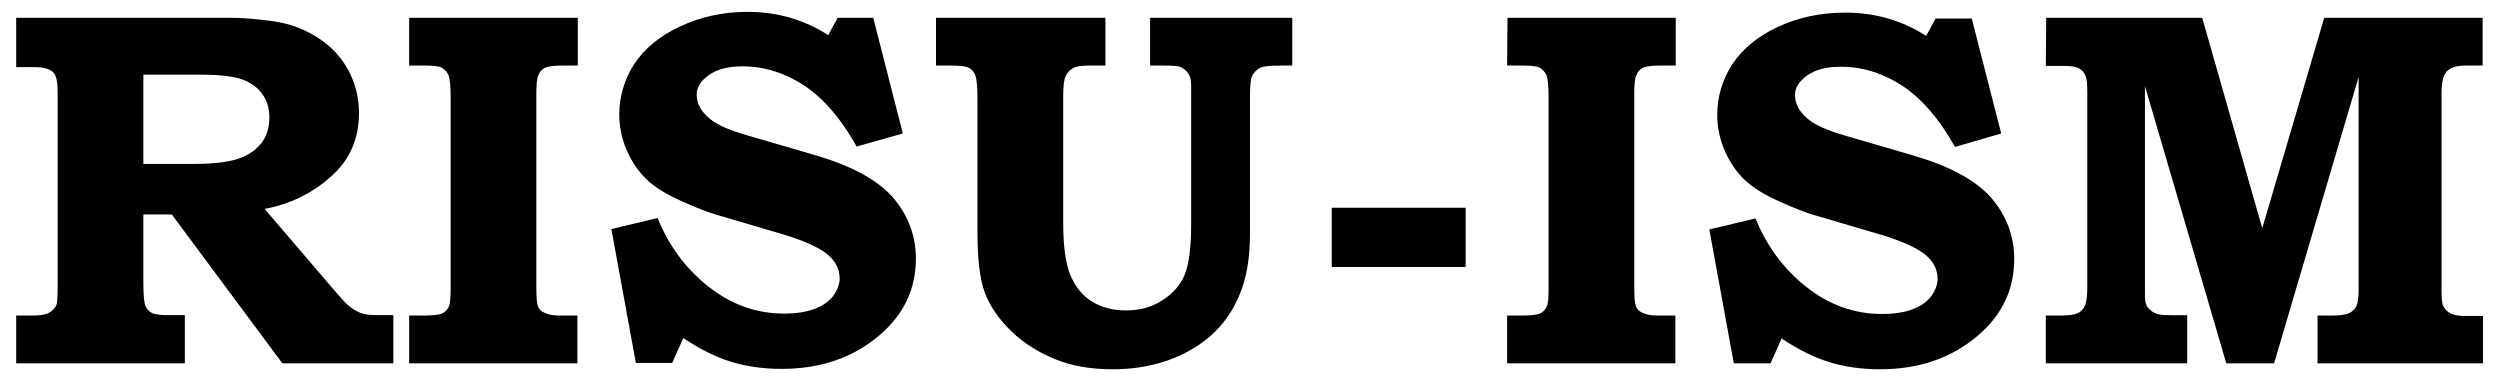 <?xml version="1.0" encoding="utf-8"?>
<!-- Generator: Adobe Illustrator 27.9.0, SVG Export Plug-In . SVG Version: 6.00 Build 0)  -->
<svg version="1.1" id="レイヤー_1" xmlns="http://www.w3.org/2000/svg" xmlns:xlink="http://www.w3.org/1999/xlink" x="0px"
	 y="0px" viewBox="0 0 633 96" style="enable-background:new 0 0 633 96;" xml:space="preserve">
<style type="text/css">
	.st0{clip-path:url(#SVGID_00000121269084792448096990000007094126659358795393_);}
	.st1{enable-background:new    ;}
</style>
<g>
	<g>
		<defs>
			<rect id="SVGID_1_" x="-323" y="-37" width="1280" height="163"/>
		</defs>
		<clipPath id="SVGID_00000093176165620887420790000018178829452580226749_">
			<use xlink:href="#SVGID_1_"  style="overflow:visible;"/>
		</clipPath>
		<g style="clip-path:url(#SVGID_00000093176165620887420790000018178829452580226749_);">
			<g class="st1">
				<path d="M4.1,4.5h53.8c3.5,0,7.2,0.3,11.4,0.9s7.8,2,11.1,4.1s5.9,4.8,7.7,8.1c1.8,3.3,2.8,6.9,2.8,11c0,6.6-2.4,12-7.1,16.1
					C79,49,73.4,51.7,67,52.9l17.9,20.9l0.8,0.9c1.2,1.4,2.2,2.5,3.2,3.2s1.9,1.2,2.9,1.5s2.3,0.4,4,0.4h3.8V92H71.5l-28-37.7h-7.2
					v17.4c0,3,0.2,4.9,0.5,5.7c0.3,0.8,0.9,1.4,1.6,1.8c0.7,0.4,2.2,0.6,4.4,0.6h4V92H4.1V79.9H8c2.1,0,3.5-0.2,4.4-0.7
					s1.5-1.1,1.9-2c0.2-0.5,0.3-2.1,0.3-4.7V23.4c0-1.9-0.2-3.3-0.5-4.1c-0.3-0.8-0.8-1.3-1.5-1.6c-1-0.5-2.2-0.7-3.5-0.7l-1.7,0
					H4.1V4.5z M36.3,18.9v22.6h12.9c5.1,0,8.9-0.5,11.4-1.4s4.4-2.3,5.7-4c1.3-1.8,1.9-3.9,1.9-6.4c0-2.3-0.6-4.3-1.8-5.9
					c-1.2-1.7-2.9-2.9-5.1-3.7c-2.2-0.8-5.8-1.2-10.7-1.2C50.6,18.9,36.3,18.9,36.3,18.9z"/>
				<path d="M103.7,4.5h42.6v12.1h-3.9c-2.2,0-3.7,0.2-4.5,0.6c-0.7,0.4-1.3,1-1.6,1.9c-0.4,0.9-0.5,2.5-0.5,4.9v48.4
					c0,2.6,0.1,4.3,0.4,5.1c0.3,0.8,0.8,1.3,1.5,1.6c0.9,0.5,2.2,0.8,3.9,0.8h4.6V92h-42.6V79.9h3.5c2.5,0,4.1-0.2,4.8-0.5
					c0.8-0.4,1.3-0.9,1.7-1.7c0.4-0.8,0.5-2.3,0.5-4.6V24.5c0-2.7-0.2-4.5-0.5-5.4c-0.4-0.9-1-1.5-1.8-2c-0.6-0.3-2-0.5-4.3-0.5
					h-3.9V4.5H103.7z"/>
				<path d="M221.1,4.5l7.5,29.3l-11.7,3.3c-3.9-7-8.3-12.1-13.2-15.4c-4.9-3.2-10.1-4.9-15.7-4.9c-3.6,0-6.4,0.7-8.5,2.2
					s-3.1,3.1-3.1,4.9c0,2.1,0.9,4,2.8,5.7c1.8,1.8,5.2,3.3,10.1,4.7l16.8,4.9c9.3,2.7,15.9,6.2,19.9,10.7c3.9,4.5,5.9,9.7,5.9,15.6
					c0,7.6-3,14-9,19.2c-6.7,5.8-15,8.7-25,8.7c-4.6,0-8.9-0.6-12.8-1.8c-3.9-1.2-7.9-3.2-12.1-6l-2.8,6.3H161L154.8,58l11.7-2.8
					c2.8,6.9,7,12.7,12.8,17.3s12.2,6.9,19.2,6.9c3.1,0,5.7-0.4,7.8-1.2s3.6-1.9,4.7-3.3c1-1.4,1.6-2.9,1.6-4.4
					c0-2.5-1.2-4.7-3.6-6.5c-2.5-1.8-6.8-3.6-12.9-5.3l-14.6-4.3c-2.2-0.6-5.2-1.8-9-3.5s-6.7-3.5-8.7-5.4s-3.7-4.3-5-7.2
					s-2-6.1-2-9.3c0-4.6,1.3-8.9,3.8-12.8c2.6-3.9,6.4-7.1,11.6-9.5C177.3,4.3,183,3,189.3,3c7.5,0,14.4,2,20.4,5.9l2.4-4.4
					C212.1,4.5,221.1,4.5,221.1,4.5z"/>
				<path d="M237.3,4.5h42.6v12.1h-4.2c-1.9,0-3.3,0.2-4.1,0.7c-0.8,0.5-1.4,1.1-1.8,2s-0.6,2.6-0.6,5.2v31.8
					c0,5.9,0.6,10.4,1.8,13.3s3,5.2,5.4,6.7s5.3,2.3,8.7,2.3c3.4,0,6.5-0.8,9.1-2.5c2.7-1.7,4.6-3.8,5.7-6.4s1.7-6.8,1.7-12.8v-35
					c0-1.5-0.2-2.5-0.6-3.1c-0.5-0.8-1.2-1.4-2-1.8c-0.6-0.3-2.1-0.4-4.4-0.4h-3.4V4.5h36v12.1h-2.8c-2.8,0-4.5,0.2-5.2,0.5
					c-1,0.5-1.7,1.2-2.2,2.2c-0.3,0.6-0.5,2.4-0.5,5.2V59c0,6.4-0.9,11.7-2.8,16c-2.5,5.9-6.6,10.4-12.2,13.6s-12.2,4.9-19.8,4.9
					c-5.4,0-10.2-0.8-14.4-2.5s-8-4-11.2-7.1c-3.2-3.1-5.4-6.3-6.7-9.7c-1.3-3.4-1.9-8.5-1.9-15.2V25.2c0-3.1-0.2-5.1-0.5-6
					s-0.9-1.6-1.6-2c-0.8-0.4-2.2-0.6-4.4-0.6h-4V4.5H237.3z"/>
			</g>
			<g class="st1">
				<path d="M337.2,52.6h33.9v15h-33.9V52.6z"/>
			</g>
			<g class="st1">
				<path d="M381.7,4.5h42.6v12.1h-3.9c-2.2,0-3.7,0.2-4.5,0.6c-0.7,0.4-1.3,1-1.6,1.9c-0.4,0.9-0.5,2.5-0.5,4.9v48.4
					c0,2.6,0.1,4.3,0.4,5.1c0.3,0.8,0.8,1.3,1.5,1.6c0.9,0.5,2.2,0.8,3.9,0.8h4.6V92h-42.6V79.9h3.5c2.5,0,4.1-0.2,4.8-0.5
					c0.8-0.4,1.3-0.9,1.7-1.7c0.4-0.8,0.5-2.3,0.5-4.6V24.5c0-2.7-0.2-4.5-0.5-5.4c-0.4-0.9-1-1.5-1.8-2c-0.6-0.3-2-0.5-4.3-0.5
					h-3.9L381.7,4.5L381.7,4.5z"/>
				<path d="M499.2,4.5l7.5,29.3L495,37.2c-3.9-7-8.3-12.1-13.2-15.4c-4.9-3.2-10.1-4.9-15.7-4.9c-3.6,0-6.4,0.7-8.5,2.2
					s-3.1,3.1-3.1,4.9c0,2.1,0.9,4,2.8,5.7c1.8,1.8,5.2,3.3,10.1,4.7l16.8,4.9c9.3,2.7,15.9,6.2,19.9,10.7c3.9,4.5,5.9,9.7,5.9,15.6
					c0,7.6-3,14-9,19.2c-6.7,5.8-15,8.7-25,8.7c-4.6,0-8.9-0.6-12.8-1.8c-3.9-1.2-7.9-3.2-12.1-6l-2.8,6.3H439l-6.2-33.9l11.7-2.8
					c2.8,6.9,7,12.7,12.8,17.3s12.2,6.9,19.2,6.9c3.1,0,5.7-0.4,7.8-1.2s3.6-1.9,4.7-3.3c1-1.4,1.6-2.9,1.6-4.4
					c0-2.5-1.2-4.7-3.6-6.5c-2.5-1.8-6.8-3.6-12.9-5.3l-14.6-4.3c-2.2-0.6-5.2-1.8-9-3.5s-6.7-3.5-8.7-5.4s-3.7-4.3-5-7.2
					s-2-6.1-2-9.3c0-4.6,1.3-8.9,3.8-12.8c2.6-3.9,6.4-7.1,11.6-9.5c5.1-2.4,10.8-3.6,17.1-3.6c7.5,0,14.4,2,20.4,5.9l2.4-4.4h9.1
					V4.5z"/>
				<path d="M518.1,4.5h39.5l15.2,53.3l15.7-53.3h40.1v12.1h-4.3c-2.3,0-3.9,0.5-4.8,1.5c-0.9,1-1.3,2.8-1.3,5.5v49.7
					c0,2.2,0.1,3.5,0.4,4.1c0.4,0.8,0.9,1.4,1.6,1.8c0.9,0.5,2.1,0.8,3.6,0.8h4.9v12h-41.9V79.9h3.2c2.4,0,4-0.2,4.8-0.6
					s1.4-1,1.8-1.7c0.4-0.8,0.6-2.2,0.6-4.3V19.5L575.8,92h-12.1l-20.6-70.2V75c0,1.2,0.2,2.2,0.7,2.8s1.1,1.2,1.9,1.5
					c0.8,0.4,2.1,0.5,3.9,0.5h4.2V92H518V79.9h3.5c2.2,0,3.7-0.2,4.6-0.6c0.8-0.4,1.4-1,1.8-1.9c0.4-0.9,0.6-2.4,0.6-4.7v-49
					c0-2.3-0.1-3.7-0.4-4.4c-0.4-0.9-0.9-1.6-1.7-2s-1.9-0.6-3.6-0.6H518L518.1,4.5L518.1,4.5z"/>
			</g>
		</g>
	</g>
</g>
</svg>
